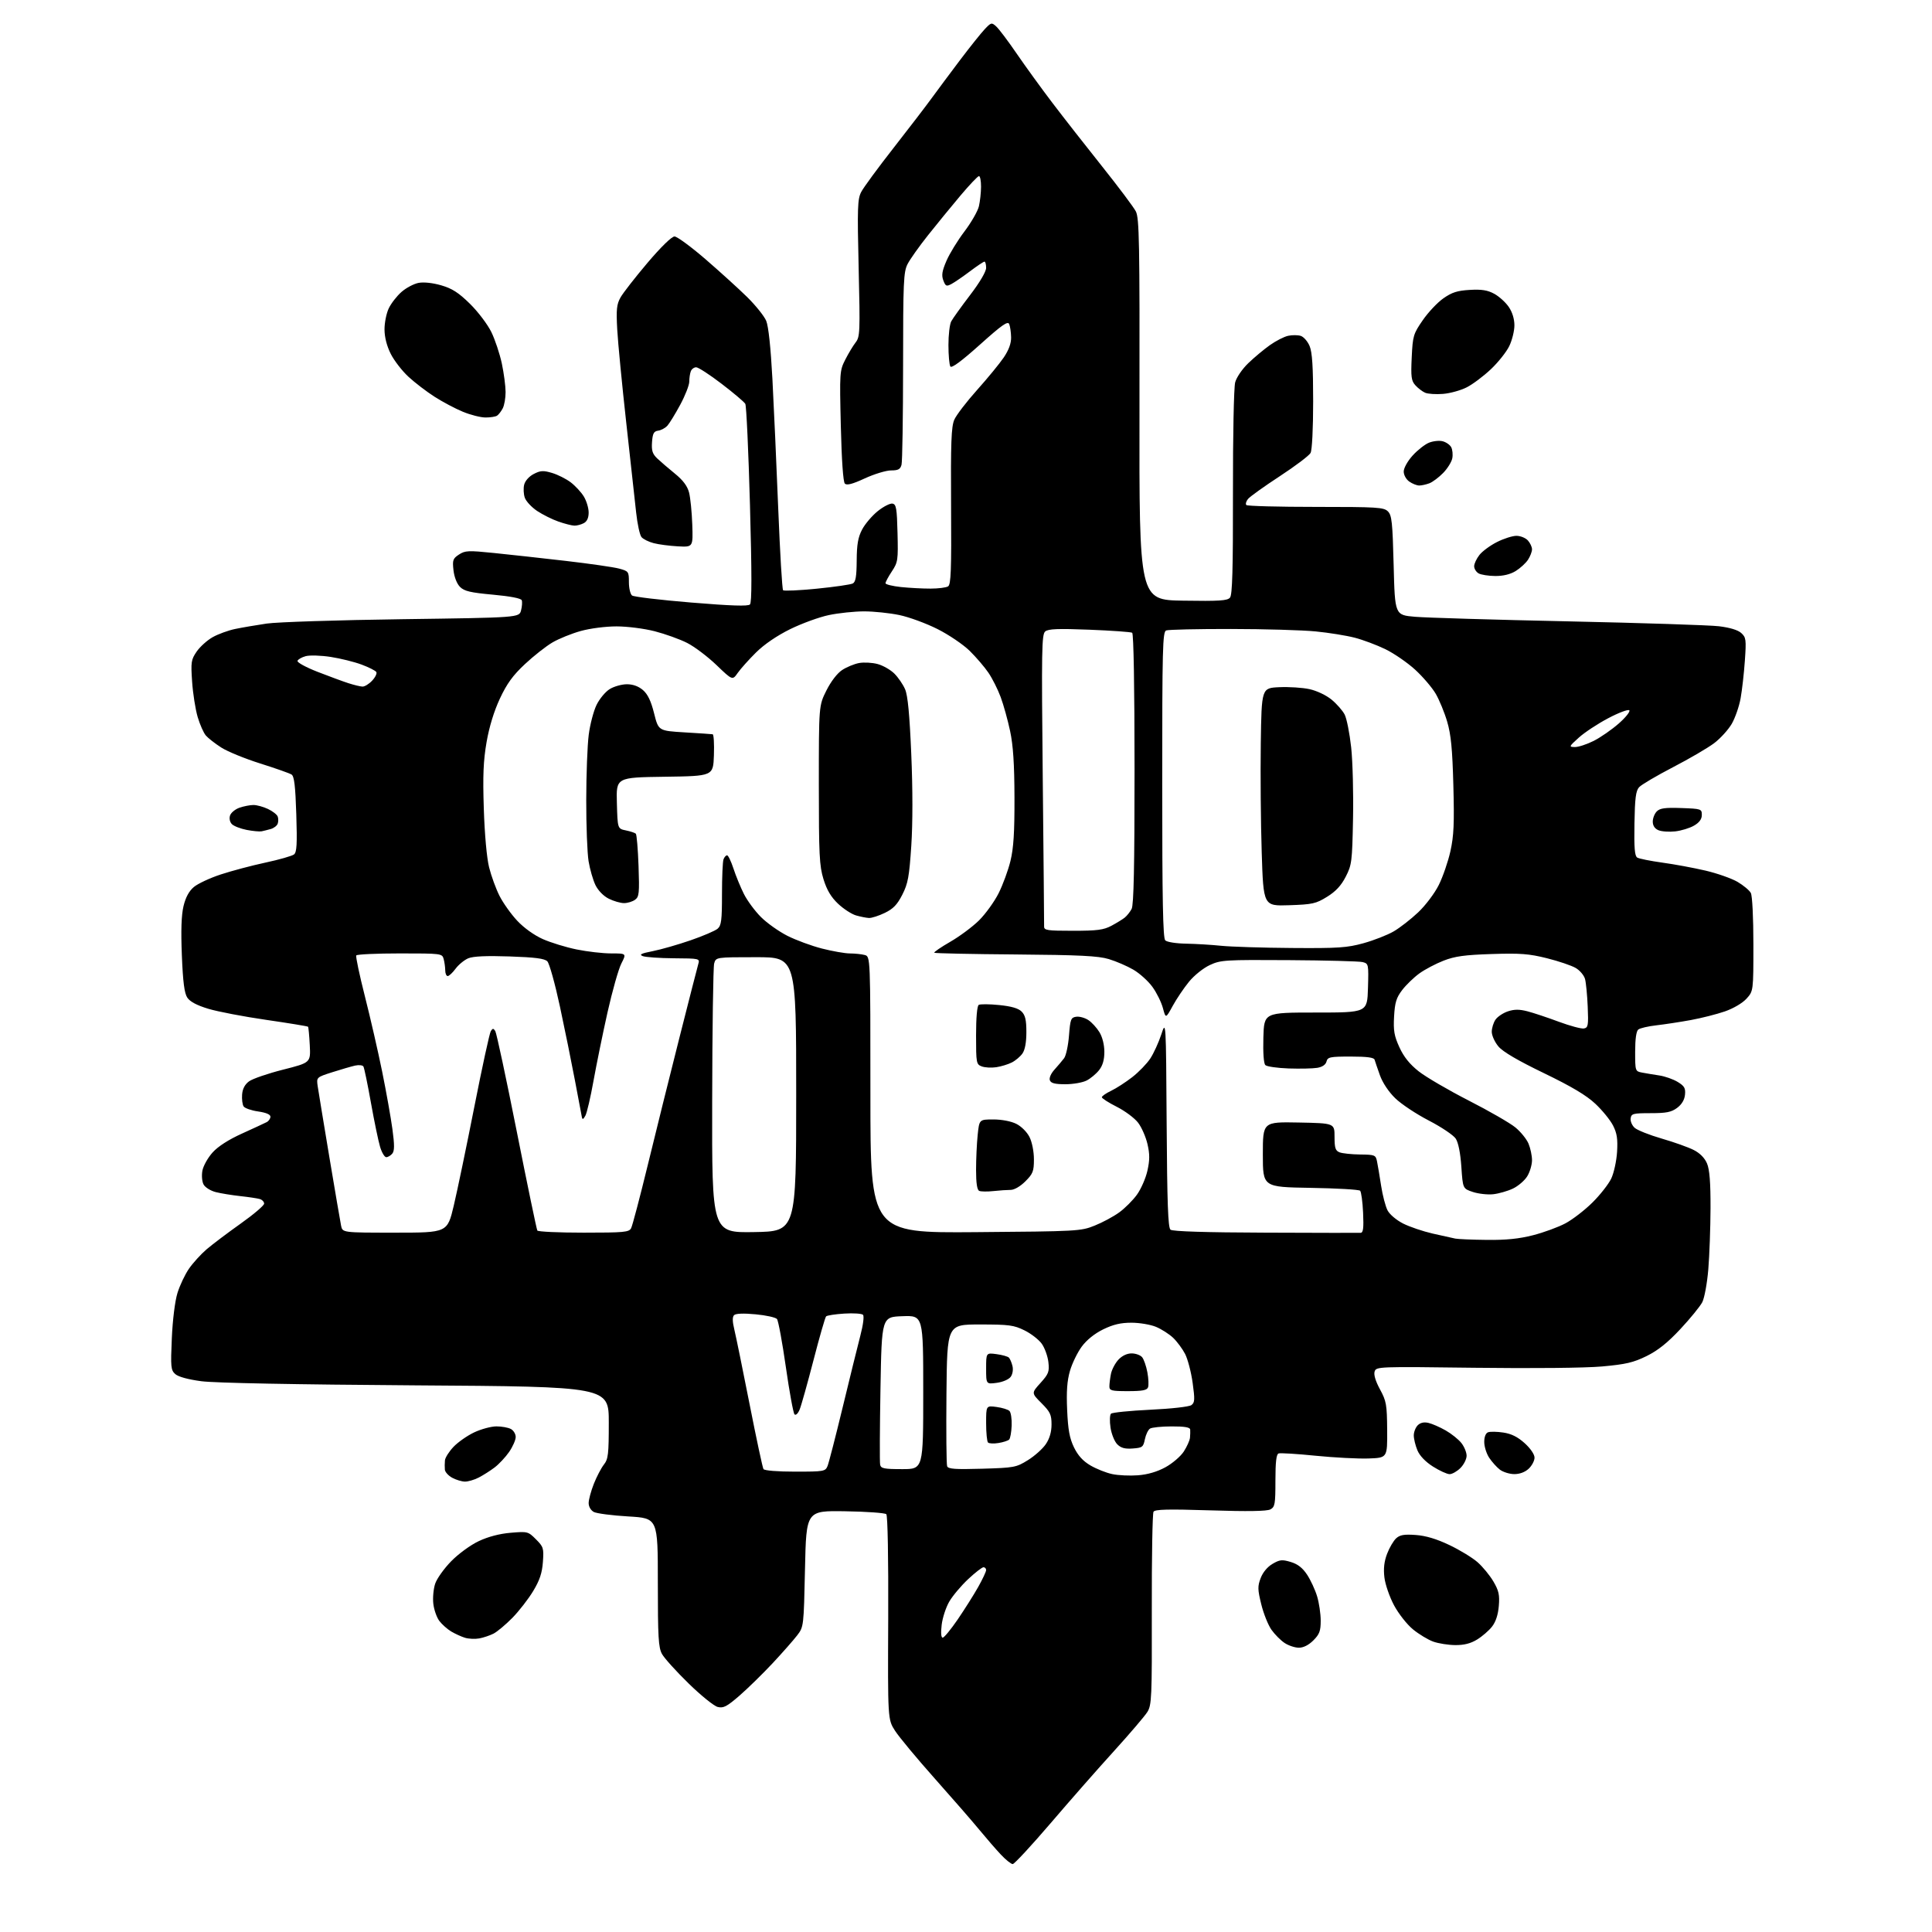<?xml version="1.0" encoding="UTF-8" standalone="no"?>
<svg 
  version="1.1" 
  xmlns="http://www.w3.org/2000/svg" 
  xmlns:xlink="http://www.w3.org/1999/xlink" 
  xmlns:svg="http://www.w3.org/2000/svg"
  xmlns:rdf="http://www.w3.org/1999/02/22-rdf-syntax-ns#"
  xmlns:cc="http://creativecommons.org/ns#"
  xmlns:dc="http://purl.org/dc/elements/1.1/"
  viewBox="0 0 768 768"
  width="768"
  height="768"
>
<style>svg {background-color: white; }</style>"
<path stroke="none" fill="black" fill-rule="evenodd" d="M402.57,741.00C401.93,741.00 399.82,739.31 397.88,737.25C395.94,735.19 392.13,730.80 389.42,727.51C386.72,724.21 378.69,714.99 371.59,707.01C364.49,699.03 357.38,690.48 355.79,688.00C352.90,683.50 352.90,683.50 353.08,643.18C353.18,619.40 352.87,602.47 352.32,601.92C351.81,601.41 344.44,600.88 335.95,600.75C320.50,600.50 320.50,600.50 320.00,623.58C319.50,646.57 319.49,646.68 316.89,650.08C315.45,651.96 311.05,656.96 307.11,661.18C303.16,665.40 297.24,671.19 293.96,674.04C288.91,678.41 287.57,679.11 285.29,678.54C283.81,678.17 278.60,673.96 273.71,669.18C268.82,664.41 264.07,659.15 263.16,657.50C261.74,654.93 261.50,650.88 261.50,629.00C261.50,603.50 261.50,603.50 249.80,602.81C243.37,602.44 237.18,601.63 236.05,601.03C234.85,600.38 234.00,598.93 234.00,597.50C234.00,596.17 234.92,592.74 236.04,589.89C237.17,587.04 238.97,583.59 240.04,582.22C241.78,580.01 242.00,578.11 242.00,565.47C242.00,551.21 242.00,551.21 165.25,550.70C117.37,550.38 85.32,549.76 80.05,549.06C74.78,548.36 70.87,547.29 69.67,546.22C67.91,544.64 67.80,543.46 68.30,532.00C68.62,524.69 69.55,517.23 70.53,514.03C71.45,511.02 73.51,506.67 75.09,504.37C76.68,502.06 79.85,498.57 82.15,496.60C84.45,494.64 90.53,490.05 95.66,486.41C100.80,482.77 105.00,479.19 105.00,478.46C105.00,477.73 104.21,476.91 103.25,476.63C102.29,476.35 98.80,475.83 95.50,475.47C92.20,475.11 87.82,474.40 85.77,473.88C83.71,473.36 81.54,472.00 80.93,470.86C80.30,469.70 80.10,467.28 80.46,465.34C80.82,463.44 82.64,460.19 84.51,458.12C86.68,455.71 90.90,453.00 96.20,450.61C100.77,448.54 105.17,446.50 106.00,446.07C106.83,445.64 107.50,444.66 107.50,443.90C107.50,443.01 105.76,442.28 102.60,441.82C99.90,441.44 97.31,440.53 96.84,439.81C96.36,439.09 96.10,436.97 96.24,435.10C96.41,432.83 97.33,431.08 99.00,429.85C100.38,428.83 106.45,426.74 112.50,425.21C123.50,422.42 123.50,422.42 123.14,415.46C122.94,411.63 122.63,408.34 122.45,408.14C122.26,407.94 114.78,406.71 105.82,405.41C96.87,404.12 86.50,402.13 82.78,401.00C78.20,399.61 75.50,398.17 74.44,396.55C73.29,394.79 72.72,390.37 72.29,379.77C71.89,369.86 72.10,363.76 72.95,360.20C73.79,356.70 75.13,354.23 77.06,352.60C78.64,351.27 83.43,349.03 87.72,347.62C92.00,346.21 100.00,344.08 105.50,342.90C111.00,341.72 116.12,340.25 116.88,339.65C117.98,338.76 118.16,335.54 117.78,323.67C117.42,312.43 116.96,308.58 115.90,307.89C115.13,307.39 109.53,305.42 103.46,303.50C97.39,301.59 90.42,298.74 87.96,297.16C85.51,295.59 82.76,293.45 81.85,292.40C80.94,291.36 79.46,288.02 78.57,285.00C77.68,281.98 76.69,275.68 76.37,271.00C75.83,263.17 75.98,262.23 78.17,259.02C79.49,257.10 82.35,254.52 84.53,253.29C86.71,252.06 90.75,250.59 93.50,250.02C96.25,249.45 101.88,248.49 106.00,247.88C110.12,247.27 134.39,246.49 159.93,246.14C206.36,245.50 206.36,245.50 207.12,242.67C207.53,241.11 207.66,239.28 207.40,238.61C207.11,237.84 202.85,237.02 195.94,236.39C186.97,235.57 184.55,235.00 182.86,233.30C181.62,232.06 180.58,229.41 180.27,226.71C179.81,222.65 180.03,222.03 182.45,220.44C184.90,218.84 186.16,218.78 196.32,219.82C202.47,220.44 215.30,221.86 224.84,222.96C234.37,224.07 243.94,225.44 246.09,226.02C249.87,227.04 250.00,227.22 250.00,231.42C250.00,233.80 250.56,236.19 251.25,236.72C251.94,237.25 262.52,238.51 274.77,239.52C290.65,240.83 297.35,241.05 298.12,240.28C298.88,239.52 298.88,228.11 298.12,200.55C297.53,179.29 296.70,161.29 296.27,160.54C295.85,159.79 291.62,156.21 286.88,152.59C282.15,148.96 277.58,146.00 276.74,146.00C275.90,146.00 274.94,146.71 274.61,147.58C274.27,148.45 274.00,150.30 274.00,151.69C274.00,153.08 272.39,157.21 270.42,160.86C268.45,164.51 266.15,168.26 265.32,169.19C264.48,170.13 262.83,171.03 261.65,171.19C259.90,171.44 259.44,172.28 259.19,175.74C258.95,179.14 259.36,180.42 261.26,182.24C262.57,183.48 265.73,186.20 268.28,188.27C271.51,190.89 273.23,193.19 273.91,195.77C274.44,197.82 275.02,203.55 275.19,208.50C275.50,217.50 275.50,217.50 269.50,217.18C266.20,217.00 261.86,216.44 259.87,215.92C257.87,215.41 255.68,214.32 255.00,213.50C254.32,212.69 253.37,208.30 252.88,203.76C252.39,199.22 250.62,183.12 248.94,168.00C247.26,152.88 245.65,136.22 245.36,131.00C244.92,123.00 245.13,120.98 246.67,118.23C247.68,116.44 252.50,110.25 257.39,104.48C262.73,98.18 267.02,94.00 268.13,94.00C269.14,94.00 274.67,98.06 280.43,103.03C286.18,108.00 293.65,114.78 297.03,118.10C300.40,121.43 303.80,125.67 304.58,127.54C305.48,129.68 306.38,138.17 307.05,150.71C307.62,161.59 308.67,184.78 309.36,202.23C310.06,219.68 310.92,234.26 311.29,234.62C311.65,234.98 317.70,234.71 324.72,234.01C331.75,233.31 338.18,232.38 339.00,231.94C340.14,231.33 340.51,229.15 340.55,222.82C340.59,216.40 341.08,213.59 342.70,210.50C343.85,208.30 346.65,205.01 348.92,203.18C351.19,201.36 353.83,200.01 354.78,200.19C356.27,200.48 356.54,202.06 356.78,211.91C357.05,222.67 356.93,223.51 354.53,227.13C353.14,229.23 352.00,231.35 352.00,231.84C352.00,232.32 354.77,233.00 358.15,233.36C361.53,233.71 366.81,233.99 369.90,233.98C372.98,233.98 376.12,233.58 376.88,233.09C378.02,232.37 378.23,226.68 378.07,201.22C377.91,175.92 378.15,169.61 379.34,166.86C380.14,165.01 384.23,159.68 388.42,155.00C392.61,150.32 397.38,144.51 399.02,142.08C401.02,139.11 401.98,136.48 401.93,134.08C401.89,132.11 401.55,129.75 401.18,128.84C400.63,127.50 398.34,129.11 389.52,137.02C382.20,143.58 378.28,146.47 377.78,145.68C377.37,145.03 377.02,141.21 377.02,137.18C377.01,133.16 377.51,128.91 378.13,127.75C378.76,126.58 382.13,121.88 385.63,117.29C389.49,112.24 392.00,107.97 392.00,106.47C392.00,105.11 391.70,104.00 391.34,104.00C390.98,104.00 388.39,105.73 385.59,107.84C382.79,109.95 379.48,112.22 378.24,112.88C376.22,113.95 375.88,113.81 374.99,111.48C374.21,109.43 374.48,107.75 376.23,103.69C377.46,100.83 380.68,95.58 383.39,92.00C386.10,88.42 388.68,83.92 389.13,82.00C389.58,80.08 389.96,76.59 389.98,74.25C389.99,71.91 389.62,70.00 389.16,70.00C388.69,70.00 385.38,73.49 381.79,77.75C378.20,82.01 372.40,89.10 368.91,93.50C365.41,97.90 361.75,103.06 360.78,104.96C359.17,108.09 359.00,111.97 358.99,145.46C358.98,165.83 358.70,183.51 358.37,184.75C357.89,186.55 357.05,187.00 354.21,187.00C352.26,187.00 347.57,188.42 343.79,190.16C338.86,192.44 336.62,193.02 335.84,192.24C335.17,191.57 334.57,182.98 334.24,169.32C333.73,148.04 333.78,147.35 336.00,142.98C337.25,140.52 339.11,137.43 340.12,136.13C341.86,133.91 341.93,132.07 341.33,106.63C340.76,82.59 340.88,79.14 342.34,76.32C343.24,74.57 349.02,66.69 355.19,58.82C361.35,50.94 368.21,41.99 370.44,38.91C372.68,35.84 377.70,29.09 381.61,23.91C385.52,18.74 389.93,13.21 391.41,11.64C394.00,8.90 394.18,8.85 396.04,10.54C397.11,11.51 400.79,16.39 404.21,21.40C407.64,26.40 414.03,35.22 418.43,41.00C422.82,46.78 431.71,58.14 438.19,66.26C444.66,74.38 450.66,82.37 451.51,84.03C452.88,86.68 453.06,96.07 452.96,162.77C452.85,238.50 452.85,238.50 470.29,238.77C484.71,239.00 487.93,238.79 488.95,237.56C489.88,236.44 490.16,226.30 490.12,195.80C490.08,173.29 490.47,153.96 491.00,151.99C491.54,149.99 493.81,146.68 496.23,144.35C498.58,142.09 502.44,138.87 504.81,137.19C507.18,135.51 510.43,133.84 512.04,133.49C513.64,133.14 515.91,133.15 517.07,133.52C518.23,133.89 519.82,135.71 520.59,137.56C521.63,140.05 522.00,145.80 522.00,159.53C522.00,170.37 521.57,178.93 520.97,180.05C520.41,181.11 514.89,185.27 508.72,189.31C502.55,193.34 496.87,197.41 496.11,198.34C495.34,199.28 495.04,200.37 495.45,200.77C495.85,201.17 508.27,201.50 523.05,201.50C547.49,201.50 550.08,201.66 551.71,203.28C553.27,204.84 553.56,207.57 554.00,224.78C554.50,244.50 554.50,244.50 562.50,245.18C566.90,245.56 594.35,246.38 623.50,247.00C652.65,247.63 679.55,248.50 683.28,248.94C687.60,249.46 690.83,250.43 692.15,251.62C694.08,253.36 694.20,254.20 693.61,262.63C693.26,267.65 692.50,274.40 691.91,277.63C691.33,280.86 689.74,285.40 688.40,287.73C687.05,290.05 683.93,293.49 681.48,295.36C679.02,297.24 671.65,301.55 665.11,304.94C658.56,308.34 652.47,311.93 651.57,312.92C650.26,314.37 649.89,317.29 649.72,327.40C649.55,337.06 649.82,340.27 650.83,340.90C651.57,341.35 656.07,342.25 660.83,342.91C665.60,343.56 673.31,344.99 677.97,346.08C682.63,347.17 688.36,349.19 690.70,350.56C693.04,351.94 695.42,353.92 695.98,354.97C696.57,356.06 697.00,364.74 697.00,375.42C697.00,393.97 697.00,393.97 694.25,397.00C692.65,398.76 689.06,400.87 685.67,402.05C682.47,403.16 676.40,404.70 672.17,405.48C667.95,406.25 661.80,407.19 658.50,407.57C655.20,407.94 651.94,408.70 651.25,409.25C650.44,409.89 650.00,413.00 650.00,418.04C650.00,425.76 650.03,425.85 652.75,426.37C654.26,426.66 657.34,427.17 659.58,427.51C661.83,427.84 665.12,429.00 666.90,430.08C669.59,431.72 670.07,432.56 669.81,435.17C669.61,437.21 668.52,439.03 666.68,440.40C664.38,442.11 662.41,442.50 656.18,442.50C649.19,442.50 648.47,442.69 648.21,444.56C648.04,445.69 648.76,447.38 649.80,448.32C650.84,449.26 655.68,451.19 660.55,452.60C665.42,454.01 671.15,456.05 673.28,457.14C675.79,458.42 677.65,460.32 678.58,462.53C679.59,464.96 679.99,470.04 679.96,480.22C679.93,488.07 679.54,499.03 679.08,504.56C678.62,510.11 677.54,515.98 676.68,517.65C675.82,519.31 671.91,524.11 667.99,528.31C662.89,533.77 659.05,536.84 654.54,539.06C649.29,541.64 646.29,542.34 636.86,543.19C630.19,543.79 609.32,544.00 586.28,543.71C547.72,543.22 547.06,543.25 546.43,545.21C546.03,546.48 546.82,549.08 548.57,552.30C551.10,556.95 551.34,558.34 551.42,568.44C551.50,579.50 551.50,579.50 544.00,579.77C539.88,579.91 530.42,579.42 523.00,578.68C515.58,577.93 508.94,577.52 508.25,577.77C507.36,578.09 507.00,581.19 507.00,588.57C507.00,597.93 506.81,599.03 504.99,600.01C503.61,600.74 496.09,600.87 481.14,600.39C464.28,599.86 459.13,599.98 458.54,600.94C458.12,601.62 457.81,619.13 457.86,639.87C457.94,674.86 457.81,677.77 456.10,680.53C455.08,682.16 449.13,689.13 442.88,696.02C436.62,702.90 425.25,715.84 417.62,724.77C409.98,733.69 403.21,741.00 402.57,741.00zM516.33,654.99C514.77,654.99 512.23,654.15 510.67,653.12C509.12,652.10 506.76,649.74 505.44,647.88C504.12,646.02 502.29,641.47 501.38,637.76C499.92,631.84 499.89,630.58 501.14,627.30C502.00,625.03 503.84,622.83 505.85,621.66C508.72,619.98 509.66,619.88 513.09,620.91C515.86,621.74 517.79,623.24 519.58,625.95C520.99,628.07 522.78,631.95 523.57,634.56C524.36,637.18 525.00,641.53 525.00,644.24C525.00,648.34 524.52,649.64 522.08,652.08C520.22,653.94 518.12,655.00 516.33,654.99zM578.50,653.95C575.75,653.93 571.81,653.31 569.74,652.57C567.68,651.83 564.05,649.64 561.68,647.70C559.28,645.73 555.94,641.48 554.14,638.11C552.36,634.78 550.64,629.80 550.32,627.03C549.90,623.53 550.23,620.69 551.40,617.63C552.32,615.22 553.94,612.46 555.00,611.50C556.51,610.13 558.20,609.85 562.78,610.18C566.75,610.46 571.03,611.74 576.12,614.16C580.23,616.11 585.29,619.19 587.34,620.99C589.40,622.80 592.24,626.26 593.66,628.68C595.80,632.33 596.17,634.00 595.80,638.41C595.51,641.90 594.58,644.72 593.10,646.61C591.86,648.20 589.19,650.51 587.17,651.74C584.62,653.31 581.98,653.98 578.50,653.95zM190.50,651.30C188.85,651.60 186.30,651.48 184.84,651.04C183.38,650.59 180.91,649.46 179.34,648.53C177.78,647.59 175.65,645.69 174.61,644.30C173.58,642.90 172.51,639.84 172.25,637.50C171.98,635.16 172.31,631.59 172.98,629.57C173.64,627.55 176.51,623.53 179.34,620.63C182.26,617.65 187.03,614.17 190.32,612.62C194.08,610.85 198.59,609.67 203.01,609.30C209.72,608.73 209.95,608.79 213.05,611.90C216.04,614.89 216.21,615.44 215.81,620.92C215.49,625.31 214.54,628.18 211.94,632.48C210.05,635.62 206.33,640.41 203.69,643.11C201.04,645.80 197.67,648.63 196.19,649.39C194.71,650.14 192.15,651.00 190.50,651.30zM374.74,651.00C375.29,651.00 377.98,647.74 380.71,643.75C383.43,639.76 387.09,633.97 388.83,630.88C390.57,627.79 392.00,624.75 392.00,624.13C392.00,623.51 391.53,623.00 390.96,623.00C390.38,623.00 387.65,625.12 384.87,627.72C382.10,630.31 378.73,634.31 377.38,636.61C376.03,638.91 374.66,643.09 374.33,645.90C373.95,649.08 374.10,651.00 374.74,651.00zM184.80,588.96C183.53,588.94 181.26,588.25 179.75,587.43C178.24,586.61 176.93,585.16 176.84,584.22C176.75,583.27 176.77,581.61 176.87,580.52C176.97,579.43 178.51,577.01 180.28,575.14C182.05,573.28 185.75,570.69 188.50,569.39C191.25,568.09 195.22,567.02 197.32,567.01C199.41,567.00 202.00,567.47 203.07,568.04C204.13,568.60 205.00,570.04 205.00,571.23C205.00,572.42 203.82,575.09 202.39,577.16C200.95,579.24 198.36,582.01 196.64,583.32C194.91,584.63 192.06,586.45 190.30,587.35C188.54,588.26 186.06,588.98 184.80,588.96zM452.36,586.45C456.19,586.16 459.96,585.06 463.25,583.27C466.02,581.76 469.31,578.95 470.57,577.01C471.82,575.08 472.94,572.60 473.04,571.50C473.14,570.40 473.18,568.94 473.12,568.25C473.03,567.37 470.83,567.00 465.75,567.02C461.76,567.02 457.89,567.42 457.15,567.89C456.41,568.36 455.49,570.26 455.11,572.12C454.48,575.24 454.11,575.52 450.27,575.80C447.17,576.03 445.60,575.60 444.13,574.13C443.04,573.04 441.83,570.05 441.45,567.50C441.06,564.94 441.15,562.45 441.63,561.97C442.11,561.49 449.15,560.78 457.27,560.39C465.63,560.00 472.71,559.20 473.60,558.55C474.95,557.56 475.02,556.36 474.09,549.68C473.50,545.42 472.15,540.27 471.10,538.22C470.04,536.18 467.90,533.29 466.34,531.80C464.78,530.32 461.72,528.36 459.54,527.45C457.37,526.54 452.96,525.80 449.76,525.80C445.48,525.80 442.49,526.51 438.52,528.45C435.11,530.12 431.96,532.65 430.01,535.30C428.31,537.61 426.20,541.94 425.33,544.93C424.18,548.90 423.88,553.09 424.21,560.51C424.55,568.36 425.17,571.72 426.92,575.34C428.51,578.61 430.49,580.79 433.49,582.55C435.86,583.93 439.75,585.48 442.15,585.98C444.54,586.49 449.14,586.70 452.36,586.45zM576.24,586.00C575.22,586.00 572.25,584.64 569.64,582.99C566.63,581.08 564.36,578.71 563.44,576.52C562.65,574.62 562.00,571.96 562.00,570.60C562.00,569.25 562.71,567.44 563.57,566.57C564.62,565.53 566.04,565.21 567.82,565.62C569.30,565.96 572.38,567.31 574.68,568.62C576.97,569.93 579.79,572.18 580.93,573.63C582.07,575.08 583.00,577.35 583.00,578.68C583.00,580.01 581.90,582.20 580.55,583.55C579.20,584.90 577.26,586.00 576.24,586.00zM601.94,585.98C600.05,585.97 597.47,585.16 596.21,584.20C594.95,583.23 593.05,581.10 591.97,579.47C590.89,577.84 590.01,575.02 590.01,573.22C590.00,571.21 590.59,569.71 591.51,569.36C592.34,569.04 595.08,569.08 597.59,569.46C600.81,569.94 603.31,571.19 606.08,573.69C608.39,575.78 610.00,578.14 610.00,579.44C610.00,580.66 608.96,582.63 607.69,583.83C606.22,585.20 604.11,585.99 601.94,585.98zM316.08,585.00C327.55,585.00 328.08,584.91 328.97,582.75C329.47,581.51 332.17,571.05 334.96,559.50C337.75,547.95 340.91,535.13 341.98,531.02C343.13,526.64 343.57,523.17 343.05,522.65C342.56,522.16 339.21,521.94 335.62,522.17C332.02,522.40 328.77,522.90 328.39,523.28C328.01,523.65 325.75,531.51 323.37,540.73C320.98,549.95 318.51,558.76 317.87,560.31C317.21,561.92 316.34,562.74 315.83,562.23C315.35,561.75 313.80,553.29 312.39,543.43C310.98,533.57 309.39,524.97 308.86,524.33C308.32,523.69 304.50,522.84 300.37,522.46C295.56,522.00 292.47,522.13 291.81,522.79C291.09,523.51 291.13,525.32 291.94,528.66C292.58,531.32 295.30,544.63 297.98,558.23C300.66,571.84 303.14,583.42 303.49,583.98C303.86,584.58 309.05,585.00 316.08,585.00zM358.62,584.00C367.00,584.00 367.00,584.00 367.00,553.46C367.00,522.92 367.00,522.92 358.75,523.21C350.50,523.50 350.50,523.50 350.00,552.00C349.73,567.67 349.66,581.29 349.87,582.25C350.18,583.75 351.44,584.00 358.62,584.00zM390.38,583.84C403.16,583.47 403.95,583.32 408.60,580.44C411.27,578.79 414.48,575.92 415.73,574.07C417.25,571.82 418.00,569.22 418.00,566.23C418.00,562.35 417.47,561.24 413.99,557.76C409.99,553.75 409.99,553.75 413.61,549.75C416.85,546.15 417.18,545.29 416.75,541.46C416.48,539.11 415.30,535.83 414.13,534.18C412.95,532.52 409.85,530.12 407.24,528.84C403.01,526.75 401.10,526.50 389.50,526.50C376.50,526.50 376.50,526.50 376.23,553.99C376.09,569.10 376.21,582.09 376.50,582.85C376.92,583.96 379.68,584.15 390.38,583.84zM396.91,573.62C395.04,573.93 393.16,573.84 392.75,573.42C392.34,573.01 392.00,569.53 392.00,565.70C392.00,558.74 392.00,558.74 396.12,559.29C398.39,559.59 400.71,560.31 401.28,560.88C401.86,561.46 402.25,564.07 402.15,566.68C402.05,569.29 401.60,571.80 401.15,572.25C400.70,572.70 398.79,573.32 396.91,573.62zM448.39,553.00C441.83,553.00 441.00,552.79 441.00,551.12C441.00,550.09 441.28,547.85 441.62,546.14C441.96,544.43 443.29,541.90 444.57,540.51C446.04,538.93 447.99,538.00 449.83,538.00C451.44,538.00 453.32,538.68 454.01,539.51C454.70,540.34 455.64,543.04 456.10,545.51C456.56,547.98 456.68,550.67 456.36,551.50C455.92,552.65 454.05,553.00 448.39,553.00zM396.21,549.70C392.00,550.26 392.00,550.26 392.00,544.00C392.00,537.74 392.00,537.74 396.12,538.29C398.39,538.59 400.61,539.22 401.05,539.67C401.49,540.13 402.14,541.62 402.47,543.00C402.83,544.45 402.53,546.27 401.76,547.32C401.00,548.35 398.61,549.38 396.21,549.70zM591.09,492.88C598.69,492.97 603.87,492.44 609.41,491.02C613.67,489.93 619.48,487.80 622.32,486.28C625.17,484.75 629.99,481.03 633.04,478.00C636.09,474.98 639.44,470.70 640.49,468.50C641.54,466.30 642.58,461.54 642.81,457.91C643.12,452.73 642.78,450.49 641.20,447.39C640.09,445.22 636.92,441.33 634.15,438.74C630.56,435.38 624.71,431.90 613.71,426.58C603.39,421.60 597.42,418.10 595.65,415.99C594.19,414.26 593.00,411.63 593.00,410.15C593.00,408.66 593.68,406.48 594.50,405.30C595.33,404.12 597.55,402.64 599.44,402.02C601.98,401.18 603.99,401.18 607.18,402.01C609.56,402.62 615.17,404.49 619.65,406.16C624.13,407.82 628.63,409.03 629.65,408.83C631.31,408.51 631.46,407.61 631.14,400.16C630.95,395.59 630.47,390.66 630.08,389.19C629.69,387.73 628.01,385.74 626.36,384.78C624.70,383.81 619.56,382.07 614.92,380.91C607.82,379.14 604.38,378.87 593.00,379.24C582.21,379.59 578.37,380.12 573.86,381.87C570.75,383.08 566.41,385.37 564.21,386.96C562.01,388.56 558.93,391.53 557.38,393.57C555.06,396.61 554.48,398.51 554.17,404.06C553.85,409.70 554.21,411.77 556.29,416.32C558.03,420.13 560.36,423.03 563.96,425.88C566.80,428.12 575.75,433.35 583.84,437.49C591.94,441.62 600.29,446.44 602.40,448.18C604.52,449.92 606.87,452.83 607.62,454.64C608.38,456.45 609.00,459.41 609.00,461.22C608.99,463.02 608.15,465.89 607.11,467.58C606.08,469.27 603.51,471.48 601.41,472.48C599.30,473.48 595.76,474.49 593.54,474.73C591.32,474.96 587.70,474.56 585.50,473.83C581.50,472.50 581.50,472.50 580.91,463.81C580.53,458.31 579.71,454.20 578.67,452.61C577.76,451.24 572.96,448.01 567.99,445.44C563.01,442.87 557.00,438.88 554.63,436.57C552.02,434.04 549.61,430.42 548.54,427.44C547.57,424.72 546.62,421.94 546.42,421.25C546.17,420.37 543.38,420.00 536.94,420.00C528.69,420.00 527.76,420.19 527.30,421.98C526.97,423.24 525.65,424.14 523.64,424.48C521.91,424.77 516.80,424.88 512.27,424.73C507.75,424.57 503.57,423.97 502.99,423.39C502.34,422.74 502.04,418.46 502.21,412.41C502.50,402.50 502.50,402.50 523.00,402.50C543.50,402.50 543.50,402.50 543.79,392.78C544.07,383.21 544.03,383.05 541.64,382.44C540.30,382.11 527.12,381.76 512.35,381.67C486.93,381.51 485.26,381.61 480.93,383.62C478.37,384.80 474.72,387.72 472.66,390.24C470.62,392.73 467.71,397.05 466.18,399.84C463.40,404.93 463.40,404.93 462.27,400.71C461.65,398.39 459.78,394.61 458.11,392.31C456.45,390.01 453.05,386.94 450.56,385.48C448.07,384.02 443.66,382.12 440.76,381.25C436.53,379.98 429.24,379.62 403.67,379.41C386.16,379.28 371.63,378.97 371.39,378.73C371.15,378.49 374.00,376.54 377.72,374.39C381.44,372.25 386.59,368.42 389.17,365.88C391.74,363.33 395.24,358.49 396.94,355.13C398.64,351.76 400.77,345.96 401.67,342.25C402.91,337.17 403.31,330.92 403.27,317.00C403.23,303.65 402.75,296.30 401.53,290.59C400.61,286.24 398.92,280.17 397.78,277.09C396.64,274.02 394.45,269.66 392.91,267.41C391.38,265.16 388.04,261.26 385.49,258.75C382.93,256.23 377.17,252.32 372.67,250.06C368.18,247.80 361.35,245.29 357.50,244.49C353.65,243.69 347.35,243.03 343.50,243.03C339.65,243.03 333.35,243.69 329.50,244.50C325.65,245.30 318.72,247.83 314.10,250.10C308.82,252.71 303.79,256.14 300.53,259.37C297.68,262.19 294.41,265.85 293.26,267.49C291.17,270.48 291.17,270.48 284.81,264.37C281.31,261.01 276.05,257.04 273.12,255.56C270.20,254.08 264.40,252.00 260.24,250.93C256.02,249.85 249.32,249.00 245.07,249.00C240.76,249.00 234.59,249.79 230.86,250.83C227.22,251.84 222.16,253.89 219.60,255.39C217.05,256.88 212.12,260.76 208.66,264.00C203.86,268.49 201.51,271.73 198.72,277.69C196.37,282.72 194.48,288.89 193.42,295.00C192.14,302.40 191.89,308.27 192.32,321.50C192.65,331.73 193.49,341.00 194.42,344.77C195.28,348.22 197.15,353.34 198.58,356.15C200.00,358.96 203.16,363.40 205.60,366.00C208.25,368.84 212.33,371.77 215.77,373.30C218.92,374.70 224.97,376.56 229.21,377.42C233.45,378.29 239.64,379.00 242.98,379.00C249.04,379.00 249.04,379.00 247.00,383.01C245.87,385.21 243.40,393.96 241.49,402.45C239.59,410.95 237.09,423.20 235.92,429.69C234.76,436.17 233.31,442.39 232.70,443.49C231.84,445.04 231.52,445.15 231.29,444.00C231.13,443.18 229.89,436.65 228.55,429.50C227.20,422.35 224.51,409.10 222.57,400.06C220.63,391.02 218.38,382.95 217.57,382.14C216.46,381.03 212.70,380.54 202.56,380.20C193.39,379.89 188.12,380.12 186.16,380.93C184.58,381.59 182.31,383.45 181.11,385.06C179.92,386.68 178.50,388.00 177.97,388.00C177.44,388.00 176.99,386.99 176.99,385.75C176.98,384.51 176.70,382.49 176.37,381.25C175.77,379.03 175.54,379.00 158.94,379.00C149.69,379.00 141.89,379.36 141.62,379.80C141.35,380.24 142.89,387.56 145.05,396.05C147.21,404.55 150.30,418.02 151.92,426.00C153.54,433.98 155.37,444.25 155.99,448.83C156.85,455.17 156.84,457.49 155.94,458.58C155.29,459.36 154.21,460.00 153.54,460.00C152.87,460.00 151.76,458.15 151.09,455.89C150.41,453.63 148.77,445.73 147.45,438.34C146.13,430.94 144.79,424.47 144.46,423.94C144.14,423.42 142.67,423.26 141.19,423.58C139.71,423.91 135.64,425.09 132.13,426.21C125.77,428.24 125.77,428.24 126.30,431.87C126.60,433.87 128.68,446.52 130.93,460.00C133.19,473.48 135.28,485.74 135.59,487.25C136.16,490.00 136.16,490.00 156.99,490.00C177.83,490.00 177.83,490.00 180.38,479.25C181.78,473.34 185.47,455.63 188.57,439.89C191.67,424.16 194.61,410.66 195.10,409.89C195.86,408.72 196.14,408.72 196.88,409.86C197.36,410.61 201.21,428.57 205.42,449.77C209.63,470.97 213.31,488.70 213.60,489.16C213.88,489.62 222.18,490.00 232.02,490.00C248.07,490.00 250.03,489.82 250.87,488.25C251.39,487.28 254.38,475.92 257.53,463.00C260.67,450.07 266.32,427.35 270.08,412.50C273.84,397.65 277.21,384.49 277.57,383.25C278.23,381.02 278.13,381.00 267.87,380.93C262.16,380.89 256.60,380.50 255.50,380.07C253.95,379.45 254.85,379.00 259.50,378.09C262.80,377.44 269.55,375.50 274.50,373.79C279.45,372.08 284.29,370.01 285.25,369.19C286.74,367.91 287.00,365.87 287.00,355.43C287.00,348.68 287.27,342.45 287.61,341.58C287.94,340.71 288.58,340.00 289.03,340.00C289.47,340.00 290.61,342.36 291.56,345.25C292.50,348.14 294.37,352.68 295.70,355.34C297.03,358.00 300.08,362.14 302.48,364.53C304.88,366.93 309.62,370.29 313.02,372.01C316.43,373.73 322.61,376.01 326.77,377.07C330.92,378.13 335.94,379.01 337.91,379.01C339.88,379.02 342.51,379.30 343.75,379.63C346.00,380.23 346.00,380.23 346.00,435.18C346.00,490.12 346.00,490.12 387.75,489.80C428.44,489.48 429.64,489.41 435.14,487.20C438.25,485.96 442.64,483.60 444.89,481.96C447.15,480.33 450.32,477.16 451.94,474.92C453.56,472.68 455.44,468.40 456.11,465.40C457.06,461.15 457.07,458.80 456.14,454.78C455.48,451.94 453.81,448.12 452.41,446.29C451.01,444.46 447.20,441.62 443.94,439.97C440.67,438.32 438.00,436.61 438.00,436.17C438.00,435.73 439.66,434.58 441.68,433.61C443.71,432.65 447.49,430.20 450.09,428.18C452.69,426.16 455.91,422.82 457.26,420.77C458.61,418.72 460.56,414.45 461.61,411.27C463.50,405.50 463.50,405.50 463.76,446.64C463.96,478.30 464.31,488.01 465.29,488.82C466.11,489.51 479.25,489.92 503.02,490.00C523.09,490.08 540.11,490.11 540.86,490.07C541.91,490.02 542.13,488.23 541.85,482.08C541.65,477.72 541.12,473.79 540.67,473.33C540.21,472.87 531.32,472.36 520.92,472.19C502.00,471.88 502.00,471.88 502.00,458.91C502.00,445.95 502.00,445.95 516.25,446.22C530.50,446.50 530.50,446.50 530.50,451.89C530.50,456.35 530.84,457.42 532.50,458.07C533.60,458.50 537.28,458.89 540.67,458.93C546.58,459.00 546.87,459.12 547.40,461.75C547.71,463.26 548.44,467.59 549.02,471.38C549.60,475.16 550.75,479.54 551.56,481.12C552.41,482.76 555.08,485.01 557.77,486.38C560.37,487.69 565.65,489.48 569.50,490.36C573.35,491.23 577.40,492.13 578.50,492.36C579.60,492.58 585.27,492.82 591.09,492.88zM299.75,489.77C316.50,489.50 316.50,489.50 316.50,435.00C316.50,380.50 316.50,380.50 300.55,380.50C284.59,380.50 284.59,380.50 283.89,383.00C283.51,384.38 283.15,409.02 283.10,437.77C283.00,490.05 283.00,490.05 299.75,489.77zM394.89,473.47C392.48,473.73 389.94,473.70 389.25,473.39C388.41,473.01 388.00,470.32 388.00,465.06C388.00,460.79 388.29,454.53 388.64,451.15C389.28,445.00 389.28,445.00 394.89,445.00C398.23,445.00 401.92,445.71 404.00,446.75C406.00,447.75 408.25,450.00 409.25,452.00C410.26,454.02 411.00,457.76 411.00,460.85C411.00,465.60 410.62,466.58 407.60,469.60C405.58,471.62 403.20,473.00 401.74,473.00C400.39,473.00 397.30,473.21 394.89,473.47zM423.52,431.00C419.38,431.00 417.78,430.60 417.34,429.44C416.99,428.53 417.75,426.76 419.17,425.19C420.51,423.71 422.23,421.67 422.99,420.67C423.76,419.66 424.63,415.61 424.94,411.67C425.45,405.14 425.71,404.47 427.81,404.17C429.08,403.99 431.24,404.58 432.61,405.48C433.98,406.37 435.97,408.55 437.04,410.30C438.23,412.25 438.99,415.31 439.00,418.12C439.00,421.29 438.35,423.56 436.91,425.39C435.76,426.85 433.54,428.71 431.96,429.52C430.39,430.33 426.59,431.00 423.52,431.00zM396.00,424.24C394.07,424.53 391.49,424.38 390.25,423.91C388.10,423.10 388.00,422.57 388.00,411.59C388.00,404.59 388.41,399.86 389.06,399.46C389.64,399.10 393.29,399.13 397.17,399.52C402.05,400.01 404.81,400.81 406.11,402.11C407.56,403.56 408.00,405.46 408.00,410.28C408.00,414.35 407.45,417.34 406.44,418.78C405.58,420.01 403.67,421.62 402.19,422.36C400.71,423.11 397.93,423.95 396.00,424.24zM513.52,376.84C531.98,376.98 535.45,376.75 542.02,374.94C546.13,373.80 551.52,371.69 554.00,370.25C556.48,368.81 560.86,365.40 563.74,362.68C566.65,359.93 570.29,355.11 571.93,351.82C573.55,348.57 575.64,342.52 576.56,338.38C577.92,332.24 578.14,327.35 577.73,312.17C577.35,297.74 576.79,292.00 575.28,286.88C574.21,283.23 572.15,278.23 570.71,275.76C569.26,273.29 565.57,268.98 562.51,266.18C559.45,263.39 554.15,259.74 550.72,258.07C547.30,256.41 541.80,254.34 538.50,253.49C535.20,252.64 528.23,251.51 523.00,251.00C517.77,250.48 502.62,250.04 489.33,250.03C476.04,250.01 464.45,250.27 463.58,250.61C462.16,251.15 462.00,257.49 462.00,311.91C462.00,357.78 462.29,372.89 463.20,373.80C463.88,374.48 467.46,375.05 471.45,375.12C475.33,375.19 481.65,375.57 485.50,375.97C489.35,376.36 501.96,376.76 513.52,376.84zM426.54,370.00C436.12,370.00 438.71,369.66 441.79,368.02C443.83,366.93 446.21,365.47 447.09,364.77C447.96,364.07 449.20,362.52 449.84,361.32C450.68,359.73 451.00,344.39 451.00,305.62C451.00,273.14 450.63,251.89 450.06,251.53C449.54,251.21 441.90,250.67 433.10,250.32C420.64,249.83 416.73,249.98 415.50,251.00C414.09,252.17 413.99,258.21 414.51,309.40C414.83,340.81 415.07,367.29 415.05,368.25C415.00,369.82 416.20,370.00 426.54,370.00zM345.43,364.91C344.37,364.86 342.04,364.40 340.27,363.89C338.49,363.37 335.27,361.27 333.12,359.23C330.33,356.58 328.67,353.77 327.35,349.50C325.72,344.20 325.50,339.82 325.50,312.00C325.50,280.50 325.50,280.50 328.50,274.50C330.28,270.93 332.81,267.63 334.73,266.37C336.50,265.19 339.53,263.94 341.46,263.57C343.39,263.21 346.72,263.39 348.85,263.96C350.99,264.53 353.98,266.24 355.51,267.75C357.03,269.26 358.96,272.07 359.79,274.00C360.86,276.49 361.57,283.92 362.24,299.73C362.84,313.72 362.84,327.25 362.25,336.23C361.43,348.51 360.94,351.22 358.69,355.64C356.67,359.61 355.08,361.27 351.72,362.89C349.33,364.05 346.50,364.96 345.43,364.91zM512.45,359.84C502.23,360.18 502.23,360.18 501.55,338.84C501.17,327.10 501.01,307.60 501.18,295.50C501.50,273.50 501.50,273.50 508.50,273.17C512.35,272.99 517.78,273.34 520.56,273.95C523.47,274.59 527.19,276.36 529.33,278.12C531.37,279.80 533.71,282.47 534.52,284.04C535.33,285.61 536.50,291.48 537.11,297.08C537.72,302.69 538.05,315.44 537.85,325.42C537.52,342.54 537.35,343.84 534.94,348.52C533.13,352.04 530.98,354.36 527.53,356.49C523.10,359.23 521.76,359.53 512.45,359.84zM248.06,359.00C246.65,359.00 243.93,358.21 242.00,357.25C239.91,356.21 237.78,354.02 236.71,351.85C235.73,349.83 234.50,345.56 233.97,342.35C233.44,339.13 233.02,328.18 233.04,318.00C233.05,307.82 233.50,296.16 234.03,292.08C234.55,288.00 235.95,282.66 237.13,280.23C238.31,277.80 240.67,274.95 242.39,273.91C244.10,272.86 247.16,272.01 249.19,272.00C251.62,272.00 253.81,272.80 255.58,274.31C257.49,275.96 258.78,278.64 260.01,283.56C261.75,290.50 261.75,290.50 272.13,291.13C277.83,291.47 282.86,291.81 283.29,291.88C283.73,291.94 283.95,295.71 283.79,300.25C283.50,308.50 283.50,308.50 264.22,308.77C244.93,309.04 244.93,309.04 245.22,319.23C245.50,329.42 245.50,329.42 248.80,330.10C250.62,330.47 252.39,331.06 252.75,331.41C253.10,331.77 253.59,337.52 253.83,344.20C254.21,355.08 254.07,356.48 252.44,357.67C251.44,358.40 249.47,359.00 248.06,359.00zM104.00,330.46C103.17,330.62 100.50,330.37 98.05,329.90C95.61,329.42 92.98,328.40 92.20,327.63C91.37,326.80 91.06,325.39 91.44,324.20C91.79,323.08 93.48,321.68 95.19,321.08C96.90,320.49 99.40,320.00 100.75,320.00C102.10,320.00 104.69,320.71 106.52,321.58C108.35,322.44 110.09,323.79 110.39,324.58C110.69,325.36 110.68,326.66 110.38,327.46C110.07,328.27 108.84,329.20 107.66,329.54C106.47,329.88 104.83,330.29 104.00,330.46zM665.91,330.49C663.49,330.76 660.49,330.55 659.25,330.02C657.79,329.40 657.00,328.21 657.00,326.60C657.00,325.25 657.72,323.42 658.61,322.53C659.88,321.26 661.93,320.98 668.36,321.21C676.25,321.49 676.50,321.58 676.50,323.94C676.50,325.62 675.53,326.96 673.41,328.19C671.72,329.18 668.34,330.22 665.91,330.49zM626.05,296.96C627.46,296.98 630.83,295.87 633.55,294.50C636.27,293.12 640.75,290.01 643.50,287.59C646.25,285.17 648.13,282.81 647.67,282.35C647.22,281.89 643.44,283.31 639.28,285.51C635.12,287.70 629.86,291.17 627.61,293.21C623.64,296.79 623.59,296.92 626.05,296.96zM144.08,272.93C144.94,272.97 146.68,271.91 147.93,270.57C149.18,269.24 149.93,267.69 149.59,267.14C149.24,266.58 146.61,265.25 143.73,264.18C140.85,263.10 135.34,261.74 131.48,261.14C127.61,260.54 123.14,260.40 121.54,260.83C119.94,261.26 118.46,262.11 118.26,262.71C118.06,263.32 121.63,265.27 126.20,267.05C130.76,268.83 136.30,270.87 138.50,271.58C140.70,272.29 143.21,272.90 144.08,272.93zM594.38,228.97C591.70,228.95 588.71,228.48 587.75,227.92C586.79,227.36 586.00,226.08 586.00,225.09C586.00,224.09 586.94,222.07 588.10,220.60C589.25,219.13 592.39,216.82 595.07,215.47C597.74,214.11 601.23,213.00 602.81,213.00C604.39,213.00 606.43,213.82 607.35,214.83C608.26,215.83 609.00,217.43 609.00,218.36C609.00,219.30 608.28,221.17 607.40,222.52C606.51,223.86 604.32,225.87 602.53,226.98C600.39,228.30 597.58,228.99 594.38,228.97zM228.32,208.95C227.32,208.93 224.47,208.20 222.00,207.34C219.53,206.48 215.71,204.57 213.51,203.11C211.32,201.64 209.12,199.28 208.62,197.86C208.12,196.44 208.01,194.10 208.37,192.66C208.76,191.12 210.33,189.36 212.18,188.41C214.84,187.03 215.96,186.97 219.41,187.99C221.66,188.65 225.00,190.33 226.84,191.71C228.67,193.10 231.03,195.64 232.08,197.37C233.13,199.09 233.99,201.95 234.00,203.71C234.00,205.87 233.36,207.27 232.07,207.96C231.00,208.53 229.31,208.98 228.32,208.95zM564.16,193.00C563.22,193.00 561.44,192.30 560.22,191.44C558.96,190.56 558.00,188.83 558.00,187.45C558.00,186.06 559.52,183.33 561.51,181.12C563.44,178.98 566.36,176.68 567.99,176.00C569.62,175.33 572.08,175.05 573.45,175.40C574.82,175.74 576.36,176.81 576.88,177.77C577.39,178.73 577.59,180.71 577.31,182.17C577.03,183.63 575.39,186.26 573.67,188.02C571.95,189.78 569.49,191.62 568.21,192.11C566.92,192.60 565.10,193.00 564.16,193.00zM193.00,165.96C191.07,165.96 187.03,164.93 184.00,163.68C180.97,162.43 175.90,159.74 172.72,157.70C169.54,155.66 164.89,152.10 162.38,149.78C159.87,147.47 156.71,143.39 155.35,140.71C153.78,137.60 152.87,134.10 152.85,131.02C152.83,128.37 153.58,124.59 154.52,122.61C155.45,120.63 157.74,117.68 159.59,116.06C161.44,114.43 164.50,112.81 166.39,112.45C168.48,112.06 172.03,112.45 175.42,113.43C179.77,114.70 182.30,116.33 186.83,120.78C190.03,123.93 193.85,128.98 195.33,132.02C196.80,135.05 198.67,140.68 199.49,144.52C200.30,148.36 200.97,153.44 200.98,155.82C200.99,158.19 200.48,161.11 199.85,162.32C199.22,163.52 198.21,164.83 197.60,165.23C197.00,165.64 194.93,165.97 193.00,165.96zM573.62,156.58C570.81,156.81 567.60,156.60 566.50,156.11C565.40,155.63 563.66,154.30 562.63,153.15C561.01,151.35 560.81,149.84 561.18,142.04C561.59,133.49 561.82,132.73 565.56,127.30C567.73,124.15 571.42,120.23 573.77,118.59C577.16,116.21 579.32,115.52 584.27,115.24C589.01,114.96 591.33,115.34 594.00,116.79C595.92,117.84 598.51,120.19 599.75,122.00C601.17,124.08 602.00,126.79 602.00,129.33C602.00,131.55 601.08,135.26 599.96,137.57C598.85,139.88 595.55,144.03 592.64,146.78C589.73,149.53 585.42,152.77 583.05,153.97C580.68,155.18 576.44,156.36 573.62,156.58z" />

</svg>